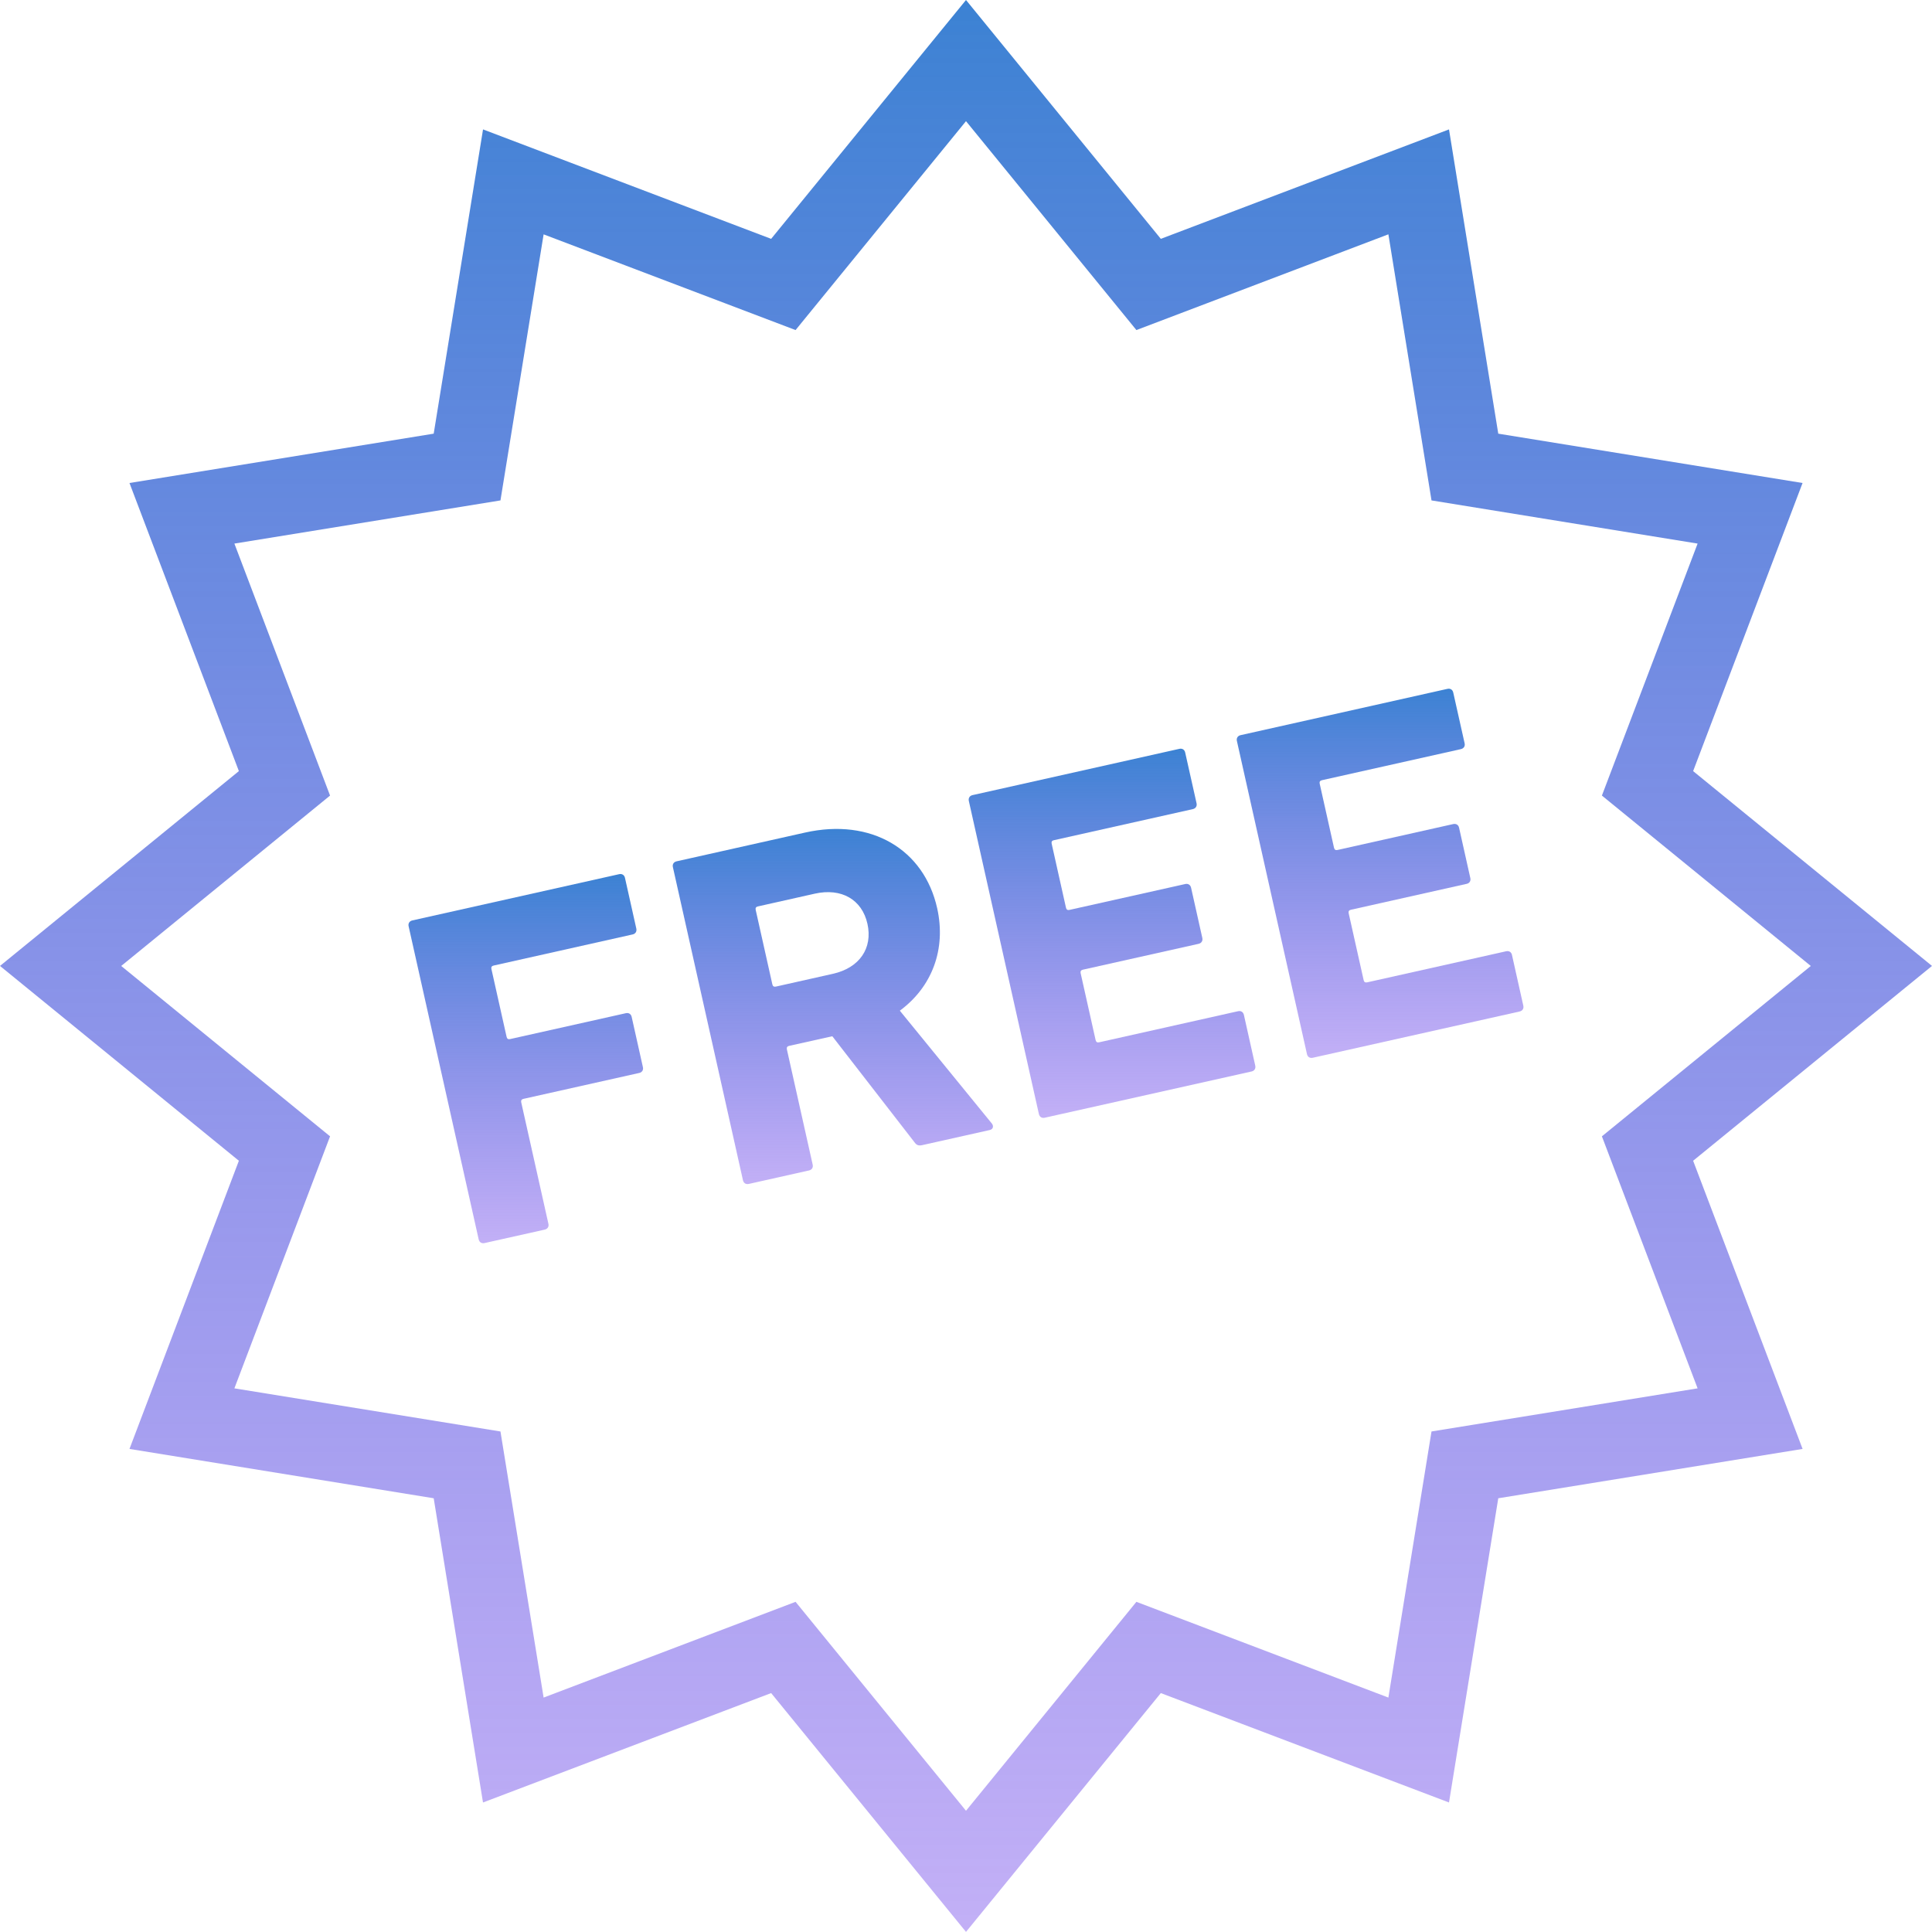 <svg width="56" height="56" viewBox="0 0 56 56" fill="none" xmlns="http://www.w3.org/2000/svg">
<g id="_x32_" clip-path="url(#clip0_589_1718)">
<g id="SVGRepo_iconCarrier">
<g id="Group">
<path id="Vector" d="M56 27.998L49.076 22.351L52.248 14L43.428 12.57L42 3.751L33.647 6.923L28 0L27.14 1.054L22.352 6.923L14.001 3.751L12.571 12.57L3.753 14L6.924 22.351L0 27.998L6.924 33.645L3.753 41.998L12.571 43.428L14 52.246L22.352 49.075L28 55.997L33.647 49.075L42 52.246L43.428 43.428L52.249 41.998L49.076 33.645L56 27.998ZM49.206 40.242L41.493 41.492L40.243 49.205L32.939 46.43L28 52.486L23.06 46.43L15.757 49.205L14.506 41.492L6.794 40.242L9.567 32.937L3.513 27.999L9.567 23.06L6.794 15.756L14.506 14.505L15.757 6.793L23.06 9.567L28 3.512L32.939 9.567L40.243 6.792L41.493 14.505L49.206 15.756L46.432 23.06L52.487 27.999L46.432 32.937L49.206 40.242Z" fill="url(#paint0_linear_589_1718)"/>
<path id="Vector_2" d="M18.141 29.368L14.786 30.118C14.73 30.131 14.697 30.109 14.684 30.054L14.244 28.087C14.232 28.032 14.253 27.999 14.309 27.987L18.338 27.085C18.42 27.067 18.462 26.999 18.444 26.916L18.115 25.445C18.097 25.363 18.029 25.32 17.948 25.338L11.951 26.679C11.869 26.698 11.825 26.766 11.844 26.848L13.875 35.925C13.894 36.008 13.961 36.05 14.044 36.031L15.79 35.641C15.872 35.622 15.915 35.555 15.896 35.473L15.108 31.952C15.096 31.897 15.118 31.863 15.173 31.851L18.529 31.1C18.611 31.082 18.654 31.014 18.635 30.932L18.309 29.474C18.291 29.392 18.223 29.349 18.141 29.368Z" fill="url(#paint1_linear_589_1718)"/>
<path id="Vector_3" d="M26.082 29.295C27.012 28.61 27.431 27.519 27.164 26.323C26.782 24.618 25.25 23.704 23.337 24.132L19.611 24.966C19.529 24.984 19.485 25.051 19.504 25.134L21.535 34.21C21.554 34.293 21.621 34.335 21.704 34.317L23.45 33.926C23.532 33.908 23.575 33.84 23.556 33.758L22.808 30.416C22.797 30.361 22.818 30.328 22.873 30.315L24.125 30.036L26.5 33.1C26.562 33.187 26.613 33.219 26.737 33.191L28.69 32.754C28.786 32.733 28.808 32.641 28.75 32.567L26.082 29.295ZM24.139 28.227L22.489 28.597C22.433 28.609 22.399 28.587 22.387 28.532L21.904 26.373C21.892 26.318 21.913 26.285 21.969 26.273L23.619 25.903C24.389 25.731 24.986 26.073 25.143 26.776C25.302 27.49 24.909 28.055 24.139 28.227Z" fill="url(#paint2_linear_589_1718)"/>
<path id="Vector_4" d="M35.888 29.31L31.858 30.212C31.803 30.224 31.77 30.203 31.757 30.147L31.323 28.209C31.311 28.154 31.332 28.12 31.387 28.107L34.743 27.357C34.825 27.338 34.868 27.27 34.85 27.188L34.524 25.731C34.505 25.648 34.437 25.605 34.355 25.624L30.999 26.374C30.944 26.387 30.911 26.366 30.898 26.311L30.483 24.454C30.471 24.399 30.492 24.365 30.547 24.354L34.577 23.452C34.658 23.433 34.701 23.366 34.683 23.284L34.353 21.812C34.335 21.729 34.267 21.687 34.186 21.705L28.189 23.047C28.107 23.065 28.064 23.133 28.082 23.215L30.113 32.292C30.132 32.374 30.199 32.417 30.282 32.398L36.278 31.057C36.36 31.039 36.403 30.971 36.384 30.888L36.055 29.417C36.036 29.334 35.969 29.292 35.888 29.31Z" fill="url(#paint3_linear_589_1718)"/>
<path id="Vector_5" d="M43.656 27.573L39.627 28.474C39.572 28.486 39.538 28.465 39.526 28.41L39.092 26.471C39.08 26.416 39.101 26.382 39.156 26.37L42.511 25.619C42.595 25.601 42.637 25.533 42.618 25.451L42.292 23.992C42.274 23.91 42.207 23.868 42.123 23.886L38.768 24.637C38.713 24.649 38.68 24.628 38.667 24.573L38.252 22.716C38.24 22.661 38.261 22.628 38.316 22.615L42.344 21.714C42.428 21.695 42.471 21.628 42.453 21.546L42.123 20.074C42.105 19.991 42.038 19.948 41.954 19.967L35.959 21.309C35.877 21.327 35.833 21.395 35.852 21.477L37.883 30.554C37.901 30.636 37.969 30.679 38.051 30.66L44.046 29.319C44.13 29.3 44.173 29.233 44.154 29.15L43.825 27.679C43.807 27.596 43.739 27.554 43.656 27.573Z" fill="url(#paint4_linear_589_1718)"/>
</g>
</g>
</g>
<defs>
<linearGradient id="paint0_linear_589_1718" x1="28" y1="0" x2="28" y2="55.997" gradientUnits="userSpaceOnUse">
<stop stop-color="#3C82D3"/>
<stop offset="1" stop-color="#7B53EC" stop-opacity="0.46"/>
</linearGradient>
<linearGradient id="paint1_linear_589_1718" x1="15.24" y1="25.334" x2="15.24" y2="36.035" gradientUnits="userSpaceOnUse">
<stop stop-color="#3C82D3"/>
<stop offset="1" stop-color="#7B53EC" stop-opacity="0.46"/>
</linearGradient>
<linearGradient id="paint2_linear_589_1718" x1="24.141" y1="24.027" x2="24.141" y2="34.322" gradientUnits="userSpaceOnUse">
<stop stop-color="#3C82D3"/>
<stop offset="1" stop-color="#7B53EC" stop-opacity="0.46"/>
</linearGradient>
<linearGradient id="paint3_linear_589_1718" x1="32.233" y1="21.701" x2="32.233" y2="32.402" gradientUnits="userSpaceOnUse">
<stop stop-color="#3C82D3"/>
<stop offset="1" stop-color="#7B53EC" stop-opacity="0.46"/>
</linearGradient>
<linearGradient id="paint4_linear_589_1718" x1="40.003" y1="19.963" x2="40.003" y2="30.664" gradientUnits="userSpaceOnUse">
<stop stop-color="#3C82D3"/>
<stop offset="1" stop-color="#7B53EC" stop-opacity="0.46"/>
</linearGradient>
<clipPath id="clip0_589_1718">
<rect width="56" height="56" fill="white"/>
</clipPath>
</defs>
</svg>
